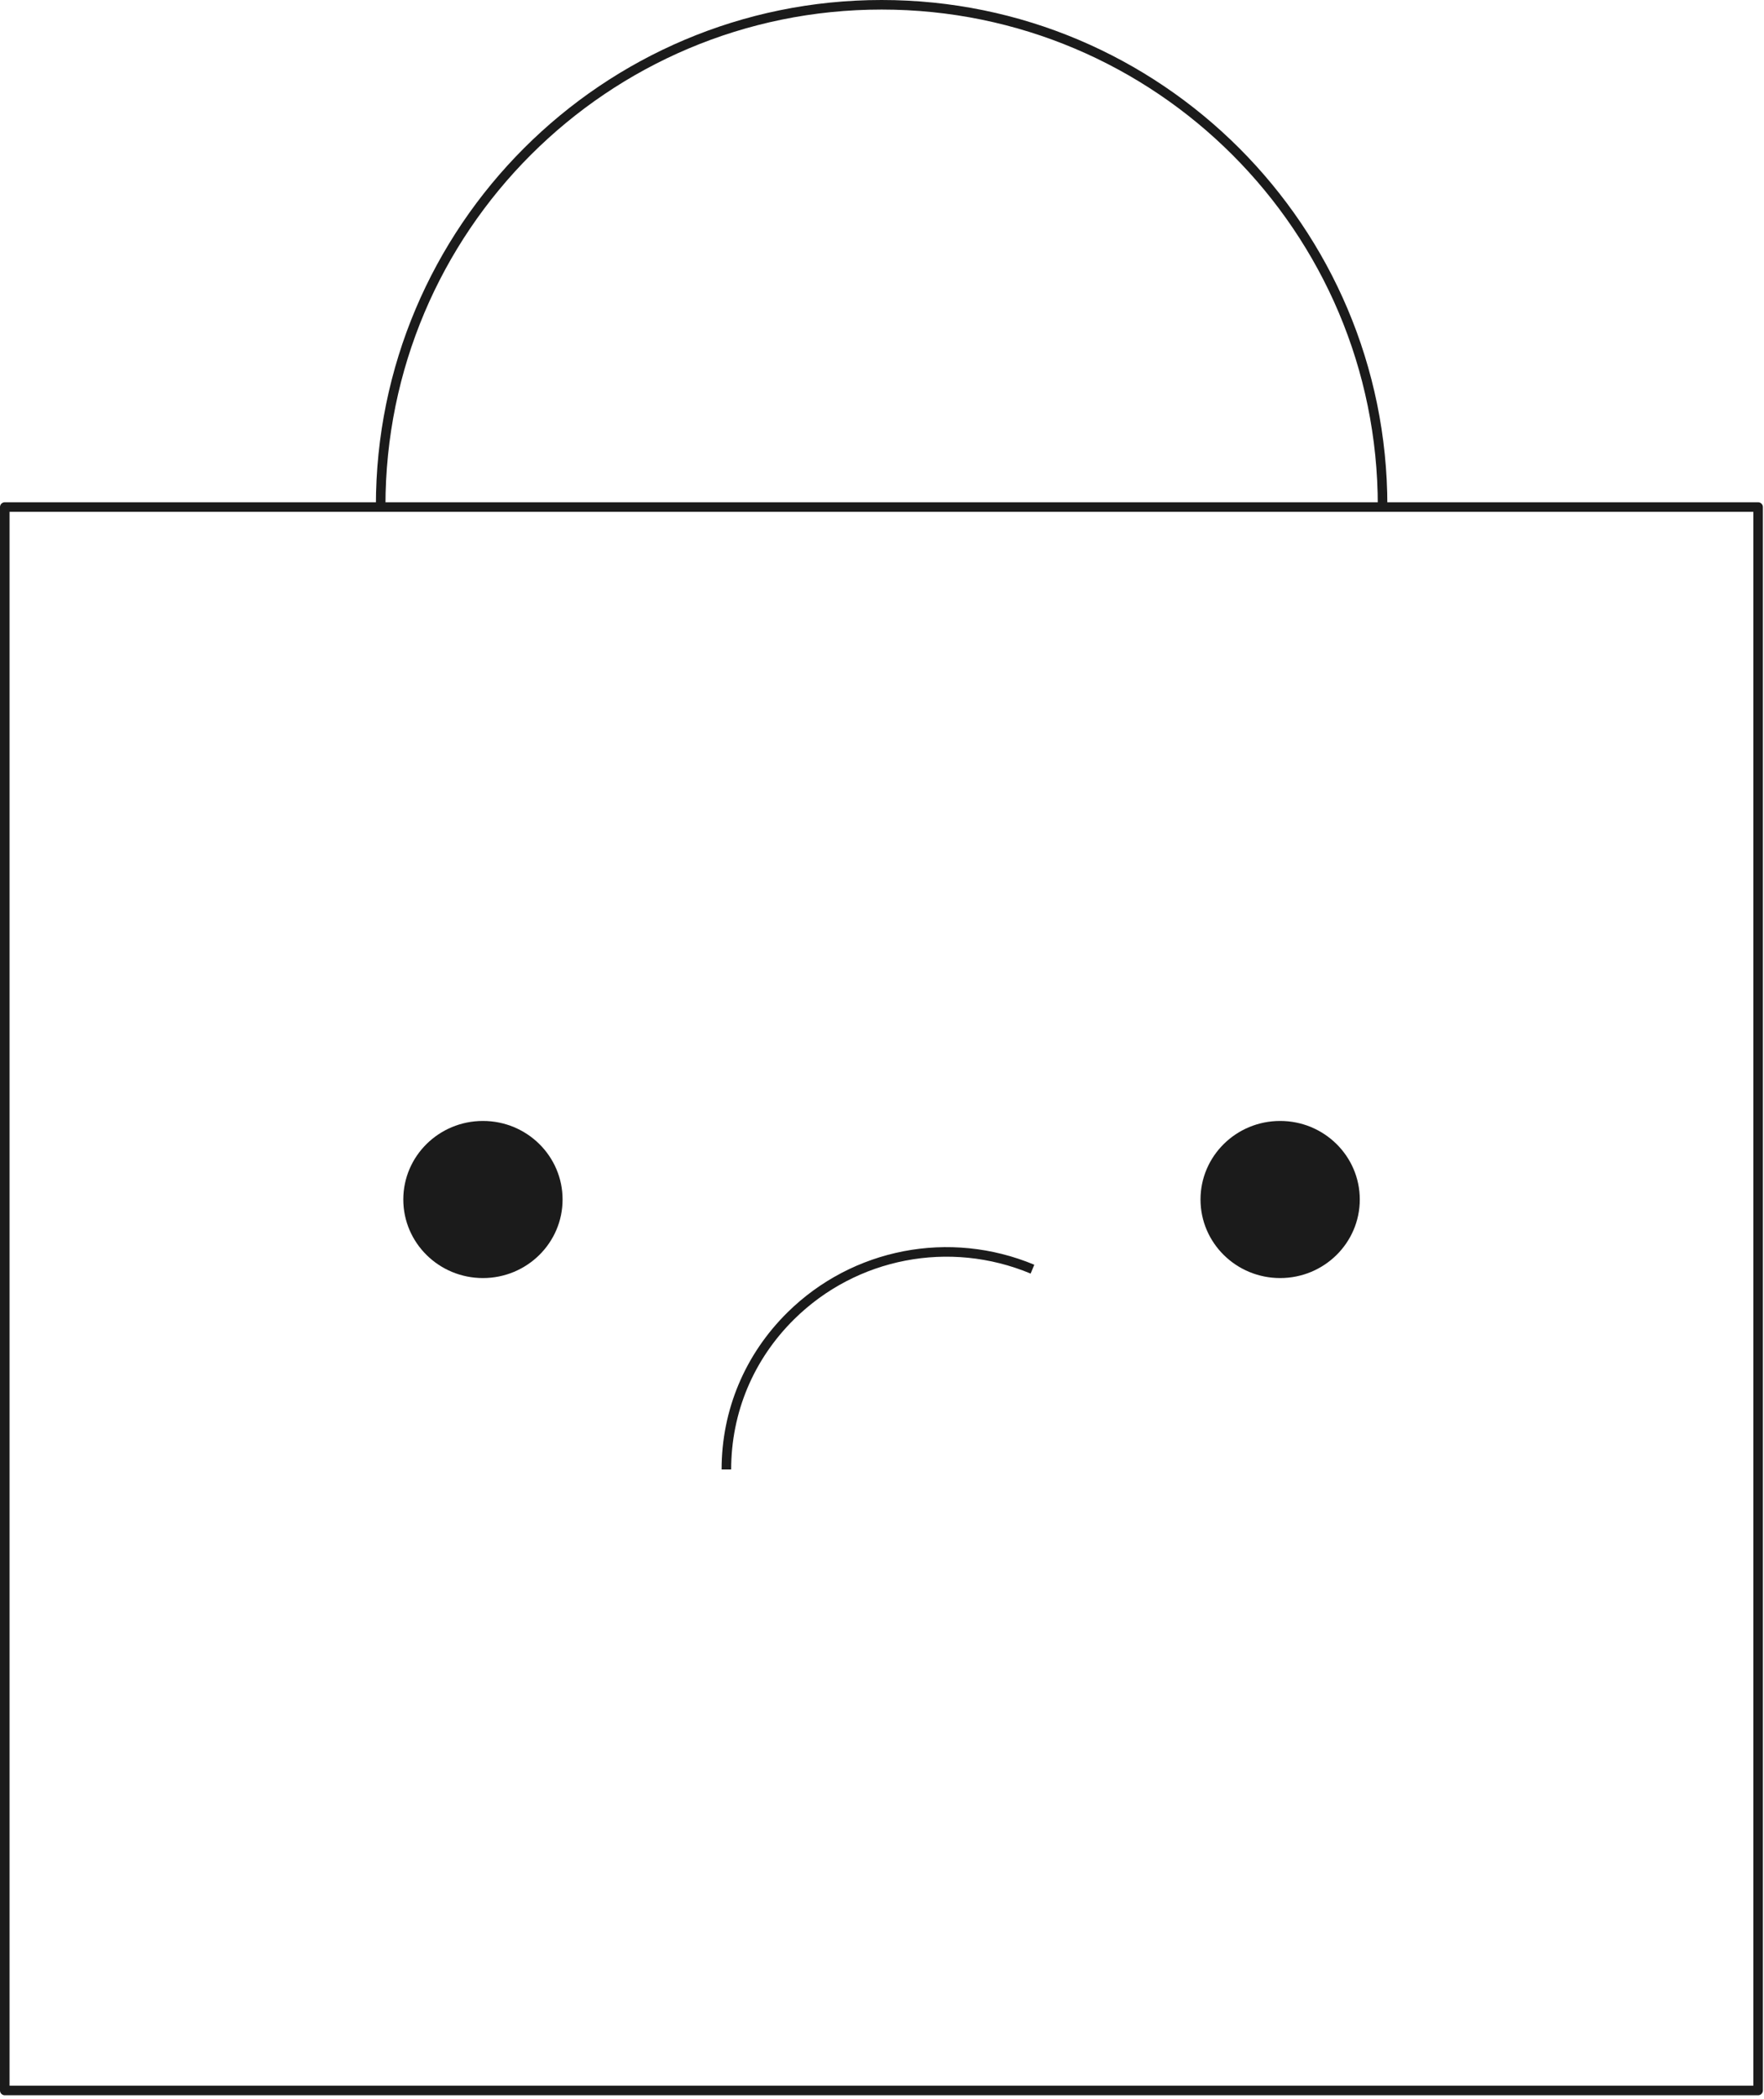 <svg width="369" height="439" viewBox="0 0 369 439" fill="none" xmlns="http://www.w3.org/2000/svg">
<path d="M1 106.04H367.769V437.18H1V106.04Z" stroke="#1B1B1B" stroke-width="2" stroke-linecap="round" stroke-linejoin="round"/>
<path d="M79.63 105.791C79.63 47.916 126.547 1 184.422 1C242.296 1 289.213 47.916 289.213 105.791" stroke="#1B1B1B" stroke-width="2" stroke-linecap="round" stroke-linejoin="round"/>
<path d="M101.023 267.28C110.223 267.28 117.682 259.925 117.682 250.851C117.682 241.778 110.223 234.423 101.023 234.423C91.822 234.423 84.364 241.778 84.364 250.851C84.364 259.925 91.822 267.28 101.023 267.28Z" fill="#1B1B1B"/>
<path d="M283.445 250.851C283.445 259.359 276.448 266.28 267.786 266.28C259.124 266.28 252.127 259.359 252.127 250.851C252.127 242.344 259.124 235.423 267.786 235.423C276.448 235.423 283.445 242.344 283.445 250.851Z" fill="#1B1B1B" stroke="#1B1B1B" stroke-width="2"/>
<path d="M151.948 307.31C151.948 295.153 156.724 283.763 165.442 275.165C178.769 262.023 198.649 258.189 215.975 265.418" stroke="#1B1B1B" stroke-width="2"/>
</svg>
